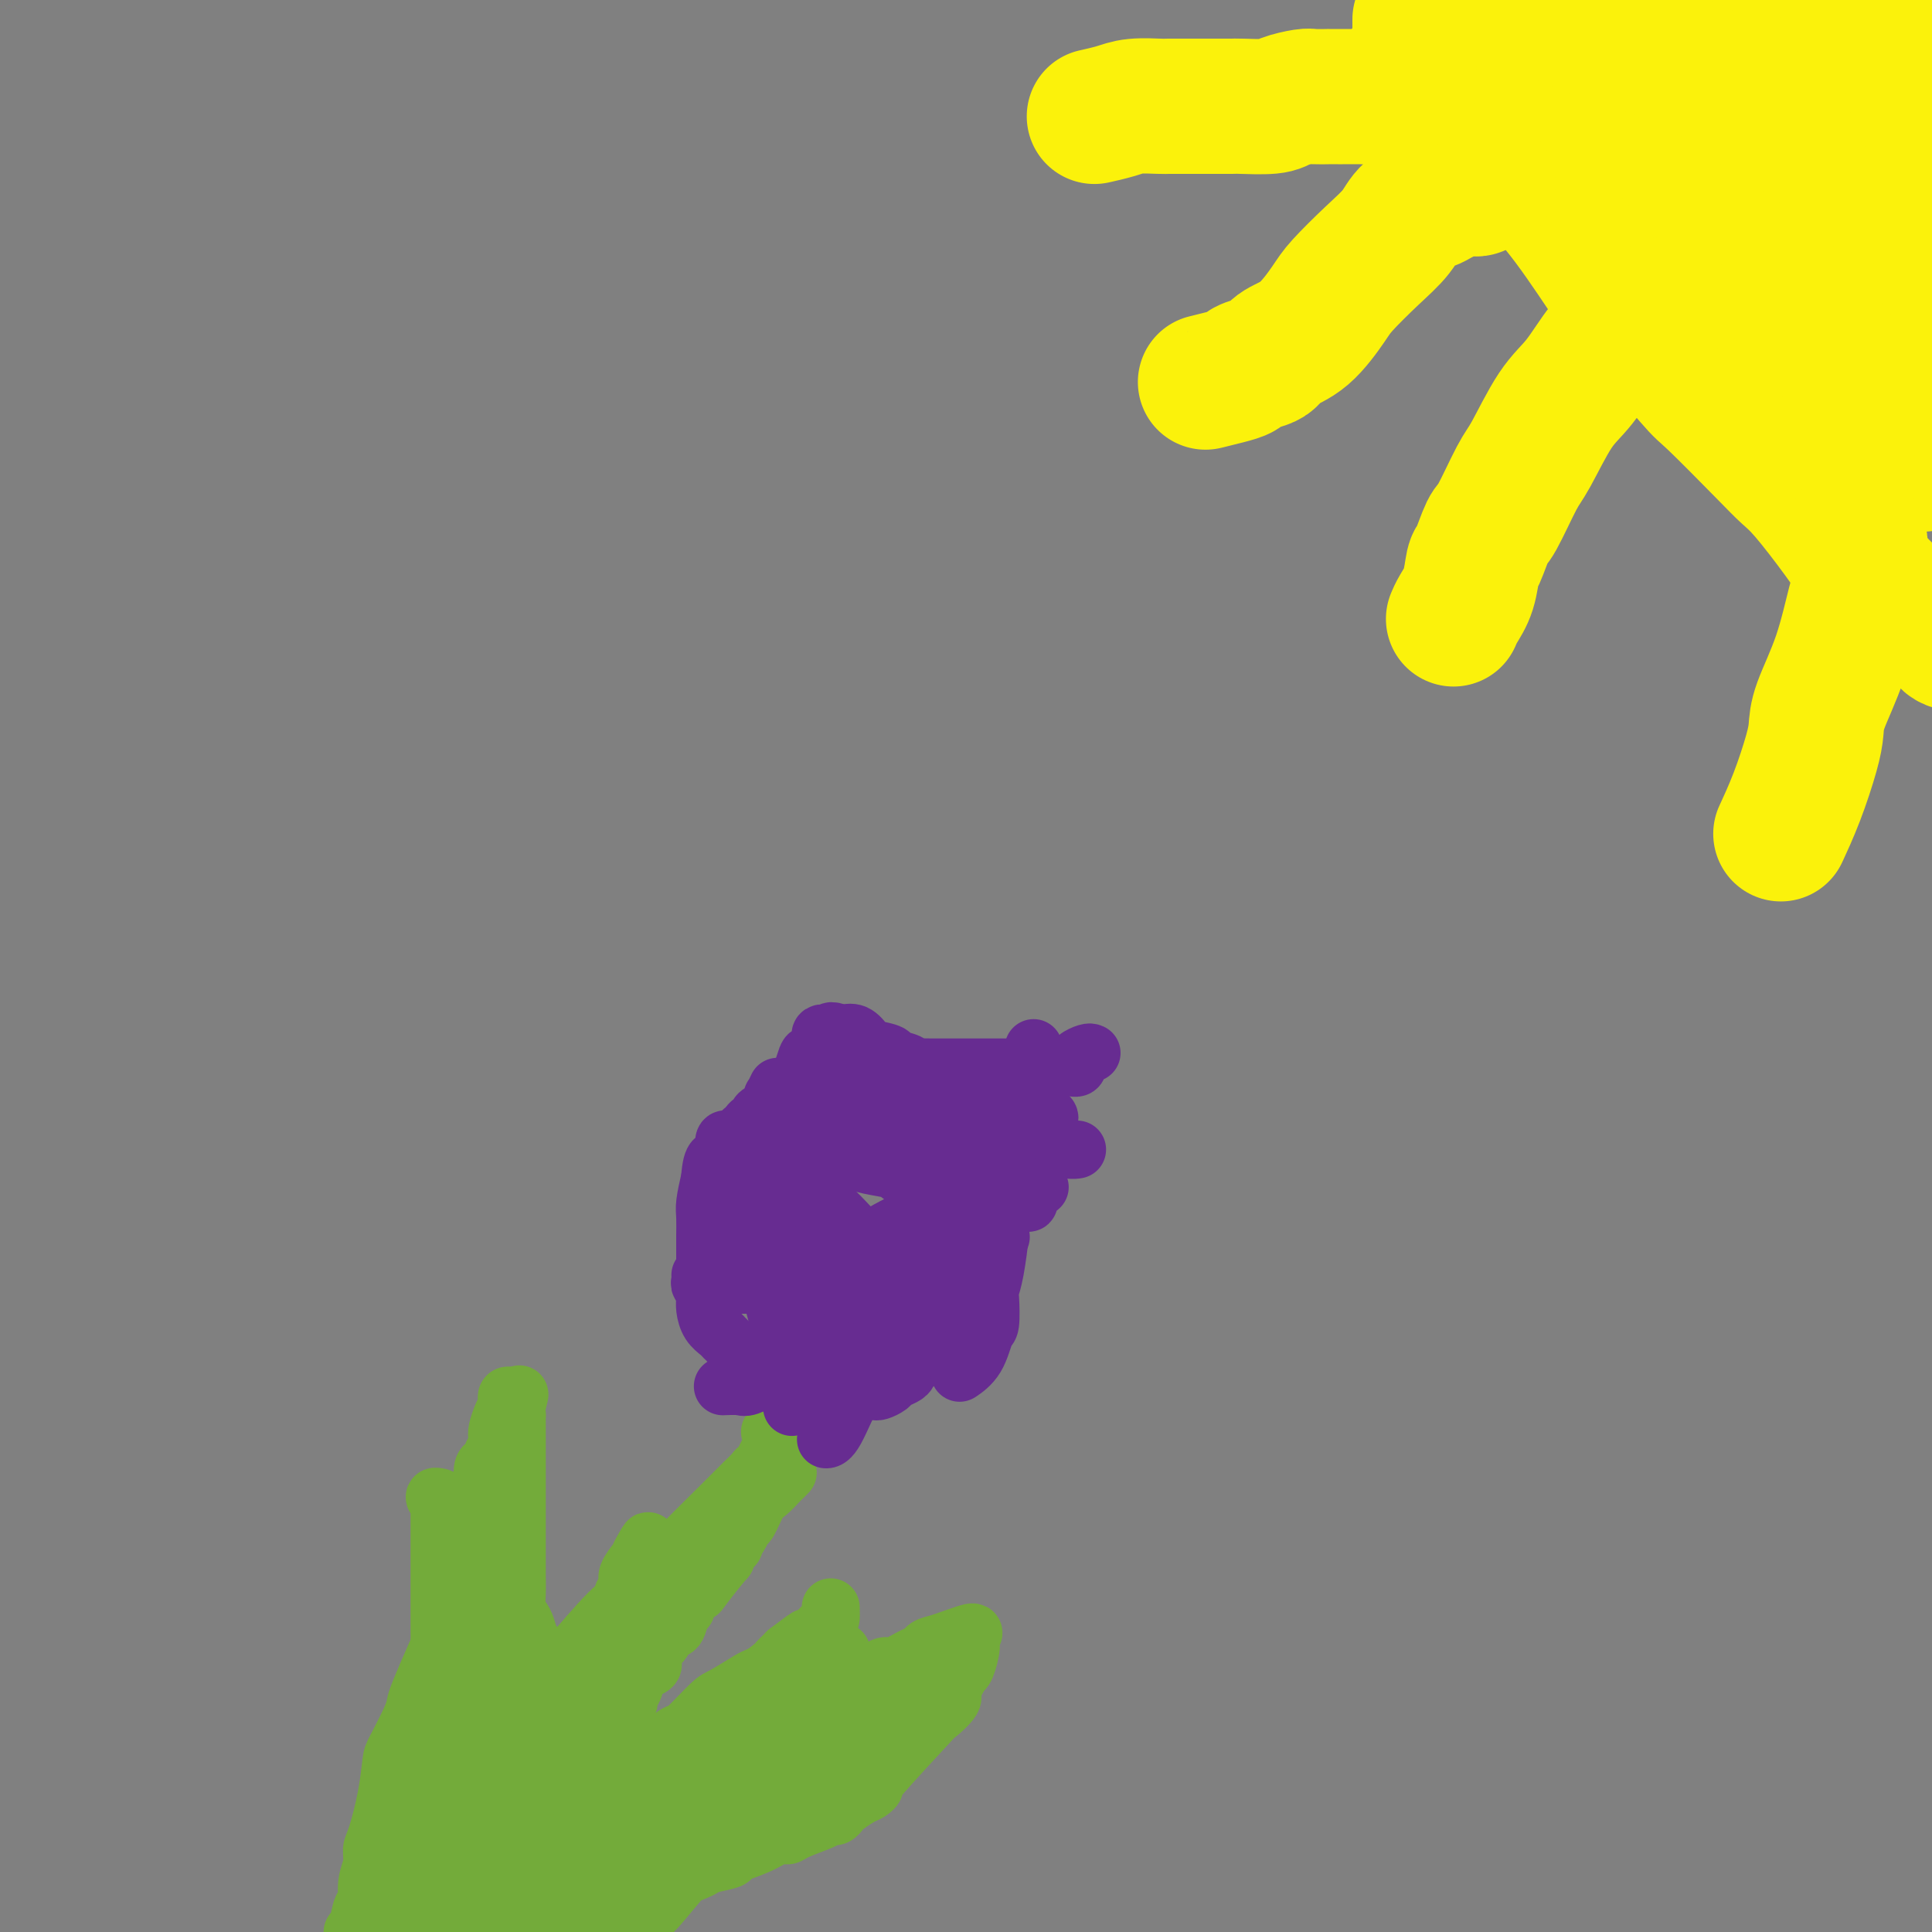 <svg viewBox='0 0 400 400' version='1.1' xmlns='http://www.w3.org/2000/svg' xmlns:xlink='http://www.w3.org/1999/xlink'><rect x="0" y="0" width="400" height="400" fill="#808080" stroke="none"/><g fill='none' stroke='#73AB3A' stroke-width='12' stroke-linecap='round' stroke-linejoin='round'><path d='M76,397c0.090,-0.786 0.180,-1.572 1,-2c0.820,-0.428 2.370,-0.496 3,-1c0.630,-0.504 0.341,-1.442 1,-2c0.659,-0.558 2.265,-0.736 3,-1c0.735,-0.264 0.600,-0.614 1,-1c0.400,-0.386 1.336,-0.807 2,-1c0.664,-0.193 1.056,-0.159 2,-1c0.944,-0.841 2.438,-2.558 3,-3c0.562,-0.442 0.190,0.391 1,-1c0.810,-1.391 2.803,-5.008 4,-7c1.197,-1.992 1.599,-2.361 3,-5c1.401,-2.639 3.800,-7.548 5,-10c1.200,-2.452 1.202,-2.448 3,-5c1.798,-2.552 5.393,-7.662 7,-10c1.607,-2.338 1.225,-1.904 3,-4c1.775,-2.096 5.707,-6.721 8,-9c2.293,-2.279 2.946,-2.210 5,-4c2.054,-1.790 5.510,-5.439 9,-9c3.490,-3.561 7.015,-7.035 9,-9c1.985,-1.965 2.431,-2.421 3,-3c0.569,-0.579 1.261,-1.280 2,-2c0.739,-0.720 1.524,-1.458 2,-2c0.476,-0.542 0.643,-0.888 1,-1c0.357,-0.112 0.904,0.008 1,0c0.096,-0.008 -0.258,-0.145 0,-1c0.258,-0.855 1.129,-2.427 2,-4'/><path d='M160,299c6.437,-7.458 1.530,-4.102 0,-3c-1.530,1.102 0.319,-0.049 1,-1c0.681,-0.951 0.195,-1.700 0,-2c-0.195,-0.300 -0.097,-0.150 0,0'/><path d='M85,403c0.419,-0.054 0.838,-0.109 1,0c0.162,0.109 0.067,0.381 1,0c0.933,-0.381 2.893,-1.415 4,-2c1.107,-0.585 1.360,-0.722 3,-2c1.640,-1.278 4.668,-3.698 6,-5c1.332,-1.302 0.969,-1.487 2,-3c1.031,-1.513 3.457,-4.356 5,-6c1.543,-1.644 2.204,-2.089 3,-3c0.796,-0.911 1.728,-2.286 2,-3c0.272,-0.714 -0.115,-0.765 0,-1c0.115,-0.235 0.733,-0.653 1,-1c0.267,-0.347 0.184,-0.623 0,-1c-0.184,-0.377 -0.467,-0.855 0,-1c0.467,-0.145 1.686,0.044 2,0c0.314,-0.044 -0.277,-0.321 0,-1c0.277,-0.679 1.421,-1.760 2,-2c0.579,-0.240 0.594,0.360 1,0c0.406,-0.360 1.203,-1.680 2,-3'/><path d='M120,369c3.248,-4.325 1.367,-2.639 1,-2c-0.367,0.639 0.778,0.231 1,0c0.222,-0.231 -0.479,-0.285 0,-1c0.479,-0.715 2.138,-2.090 3,-3c0.862,-0.910 0.927,-1.355 1,-2c0.073,-0.645 0.152,-1.490 1,-3c0.848,-1.510 2.464,-3.686 3,-5c0.536,-1.314 -0.006,-1.767 0,-2c0.006,-0.233 0.562,-0.248 1,-1c0.438,-0.752 0.759,-2.242 1,-3c0.241,-0.758 0.402,-0.785 1,-1c0.598,-0.215 1.631,-0.620 2,-1c0.369,-0.380 0.073,-0.736 0,-1c-0.073,-0.264 0.078,-0.436 0,-1c-0.078,-0.564 -0.386,-1.520 0,-2c0.386,-0.480 1.466,-0.483 2,-1c0.534,-0.517 0.520,-1.549 1,-2c0.480,-0.451 1.452,-0.323 2,-1c0.548,-0.677 0.673,-2.161 1,-3c0.327,-0.839 0.857,-1.034 1,-1c0.143,0.034 -0.102,0.295 0,0c0.102,-0.295 0.551,-1.148 1,-2'/><path d='M143,331c4.016,-6.354 2.557,-3.240 2,-2c-0.557,1.240 -0.212,0.606 1,-1c1.212,-1.606 3.291,-4.185 4,-5c0.709,-0.815 0.049,0.134 0,0c-0.049,-0.134 0.512,-1.350 1,-2c0.488,-0.650 0.904,-0.735 1,-1c0.096,-0.265 -0.126,-0.712 0,-1c0.126,-0.288 0.600,-0.419 1,-1c0.400,-0.581 0.727,-1.613 1,-2c0.273,-0.387 0.493,-0.131 1,-1c0.507,-0.869 1.302,-2.863 2,-4c0.698,-1.137 1.297,-1.415 2,-2c0.703,-0.585 1.508,-1.476 2,-2c0.492,-0.524 0.671,-0.679 1,-1c0.329,-0.321 0.808,-0.806 1,-1c0.192,-0.194 0.096,-0.097 0,0'/><path d='M112,379c-0.430,0.196 -0.859,0.393 -1,0c-0.141,-0.393 0.008,-1.375 0,-2c-0.008,-0.625 -0.171,-0.894 0,-2c0.171,-1.106 0.676,-3.048 1,-4c0.324,-0.952 0.466,-0.913 1,-2c0.534,-1.087 1.459,-3.299 2,-5c0.541,-1.701 0.697,-2.889 1,-4c0.303,-1.111 0.752,-2.143 1,-3c0.248,-0.857 0.295,-1.537 1,-3c0.705,-1.463 2.068,-3.707 3,-6c0.932,-2.293 1.434,-4.635 2,-6c0.566,-1.365 1.195,-1.752 2,-3c0.805,-1.248 1.785,-3.357 2,-4c0.215,-0.643 -0.336,0.179 0,0c0.336,-0.179 1.558,-1.361 2,-2c0.442,-0.639 0.102,-0.736 0,-1c-0.102,-0.264 0.032,-0.694 0,-1c-0.032,-0.306 -0.230,-0.488 0,-1c0.230,-0.512 0.886,-1.354 1,-2c0.114,-0.646 -0.316,-1.097 0,-2c0.316,-0.903 1.376,-2.258 2,-3c0.624,-0.742 0.812,-0.871 1,-1'/><path d='M133,322c2.333,-5.200 0.667,-2.200 0,-1c-0.667,1.200 -0.333,0.600 0,0'/><path d='M73,400c0.342,0.025 0.684,0.051 1,-1c0.316,-1.051 0.606,-3.177 1,-4c0.394,-0.823 0.892,-0.341 1,-1c0.108,-0.659 -0.175,-2.459 0,-4c0.175,-1.541 0.807,-2.822 1,-4c0.193,-1.178 -0.052,-2.251 0,-3c0.052,-0.749 0.403,-1.173 1,-3c0.597,-1.827 1.442,-5.056 2,-8c0.558,-2.944 0.830,-5.603 1,-7c0.170,-1.397 0.237,-1.531 1,-3c0.763,-1.469 2.223,-4.274 3,-6c0.777,-1.726 0.873,-2.373 1,-3c0.127,-0.627 0.287,-1.232 1,-3c0.713,-1.768 1.981,-4.698 3,-7c1.019,-2.302 1.790,-3.975 2,-5c0.210,-1.025 -0.140,-1.402 0,-2c0.140,-0.598 0.769,-1.418 1,-2c0.231,-0.582 0.062,-0.926 0,-1c-0.062,-0.074 -0.018,0.122 0,0c0.018,-0.122 0.009,-0.561 0,-1'/><path d='M93,332c3.109,-10.581 0.883,-3.033 0,-1c-0.883,2.033 -0.422,-1.451 0,-3c0.422,-1.549 0.805,-1.165 1,-2c0.195,-0.835 0.201,-2.889 1,-6c0.799,-3.111 2.389,-7.277 3,-9c0.611,-1.723 0.241,-1.002 0,-1c-0.241,0.002 -0.355,-0.714 0,-1c0.355,-0.286 1.177,-0.143 2,0'/><path d='M100,309c1.083,-3.488 0.290,-0.709 0,0c-0.290,0.709 -0.079,-0.654 0,-1c0.079,-0.346 0.024,0.325 0,0c-0.024,-0.325 -0.016,-1.645 0,-2c0.016,-0.355 0.042,0.254 0,0c-0.042,-0.254 -0.151,-1.372 0,-2c0.151,-0.628 0.562,-0.767 1,-1c0.438,-0.233 0.901,-0.561 1,-1c0.099,-0.439 -0.167,-0.989 0,-1c0.167,-0.011 0.766,0.516 1,0c0.234,-0.516 0.101,-2.074 0,-3c-0.101,-0.926 -0.171,-1.219 0,-2c0.171,-0.781 0.585,-2.052 1,-3c0.415,-0.948 0.833,-1.575 1,-2c0.167,-0.425 0.083,-0.647 0,-1c-0.083,-0.353 -0.167,-0.837 0,-1c0.167,-0.163 0.583,-0.005 1,0c0.417,0.005 0.833,-0.141 1,0c0.167,0.141 0.083,0.571 0,1'/><path d='M107,290c1.083,-2.838 0.290,-0.435 0,1c-0.290,1.435 -0.078,1.900 0,2c0.078,0.100 0.021,-0.166 0,0c-0.021,0.166 -0.006,0.765 0,2c0.006,1.235 0.001,3.105 0,4c-0.001,0.895 -0.000,0.815 0,1c0.000,0.185 0.000,0.635 0,1c-0.000,0.365 -0.000,0.644 0,2c0.000,1.356 0.000,3.789 0,5c-0.000,1.211 -0.000,1.201 0,3c0.000,1.799 0.000,5.409 0,7c-0.000,1.591 -0.001,1.164 0,2c0.001,0.836 0.003,2.934 0,4c-0.003,1.066 -0.012,1.099 0,2c0.012,0.901 0.045,2.669 0,4c-0.045,1.331 -0.167,2.224 0,3c0.167,0.776 0.622,1.434 1,2c0.378,0.566 0.678,1.041 1,2c0.322,0.959 0.664,2.401 1,3c0.336,0.599 0.664,0.354 1,1c0.336,0.646 0.678,2.182 1,3c0.322,0.818 0.622,0.919 1,2c0.378,1.081 0.833,3.141 1,5c0.167,1.859 0.045,3.517 0,5c-0.045,1.483 -0.012,2.793 0,4c0.012,1.207 0.003,2.313 0,3c-0.003,0.687 -0.001,0.954 0,2c0.001,1.046 0.000,2.870 0,4c-0.000,1.130 -0.000,1.565 0,2'/><path d='M114,371c-0.000,3.499 -0.000,2.248 0,2c0.000,-0.248 0.001,0.508 0,1c-0.001,0.492 -0.004,0.718 0,1c0.004,0.282 0.013,0.618 0,1c-0.013,0.382 -0.050,0.810 0,1c0.050,0.190 0.186,0.142 0,0c-0.186,-0.142 -0.694,-0.379 -1,0c-0.306,0.379 -0.411,1.373 -1,2c-0.589,0.627 -1.660,0.886 -2,1c-0.340,0.114 0.053,0.082 0,0c-0.053,-0.082 -0.553,-0.214 -1,0c-0.447,0.214 -0.842,0.776 -1,1c-0.158,0.224 -0.079,0.112 0,0'/><path d='M105,333c0.001,0.332 0.002,0.663 0,1c-0.002,0.337 -0.006,0.678 0,1c0.006,0.322 0.022,0.623 0,1c-0.022,0.377 -0.084,0.830 0,2c0.084,1.170 0.312,3.058 0,4c-0.312,0.942 -1.165,0.937 -2,3c-0.835,2.063 -1.653,6.195 -2,8c-0.347,1.805 -0.221,1.283 -1,3c-0.779,1.717 -2.461,5.672 -3,8c-0.539,2.328 0.066,3.027 0,5c-0.066,1.973 -0.801,5.220 -2,9c-1.199,3.780 -2.861,8.095 -4,11c-1.139,2.905 -1.754,4.402 -2,5c-0.246,0.598 -0.123,0.299 0,0'/><path d='M101,321c-0.000,0.303 -0.000,0.606 0,1c0.000,0.394 0.000,0.880 0,1c-0.000,0.120 -0.000,-0.125 0,0c0.000,0.125 0.000,0.621 0,1c-0.000,0.379 -0.000,0.640 0,1c0.000,0.360 0.001,0.821 0,1c-0.001,0.179 -0.004,0.078 0,1c0.004,0.922 0.016,2.866 0,4c-0.016,1.134 -0.060,1.459 0,3c0.060,1.541 0.223,4.298 0,7c-0.223,2.702 -0.834,5.347 -1,7c-0.166,1.653 0.111,2.312 0,4c-0.111,1.688 -0.610,4.404 -1,6c-0.390,1.596 -0.671,2.073 -1,4c-0.329,1.927 -0.705,5.305 -1,7c-0.295,1.695 -0.510,1.705 -1,4c-0.490,2.295 -1.255,6.873 -2,9c-0.745,2.127 -1.470,1.803 -2,3c-0.530,1.197 -0.866,3.913 -1,5c-0.134,1.087 -0.067,0.543 0,0'/><path d='M91,310c-0.536,-0.119 -1.072,-0.238 -1,0c0.072,0.238 0.751,0.834 1,1c0.249,0.166 0.067,-0.096 0,0c-0.067,0.096 -0.018,0.551 0,1c0.018,0.449 0.005,0.893 0,1c-0.005,0.107 -0.001,-0.123 0,0c0.001,0.123 0.000,0.600 0,2c-0.000,1.400 -0.000,3.724 0,5c0.000,1.276 -0.000,1.505 0,3c0.000,1.495 0.001,4.256 0,7c-0.001,2.744 -0.005,5.471 0,7c0.005,1.529 0.017,1.859 0,4c-0.017,2.141 -0.064,6.094 0,8c0.064,1.906 0.239,1.766 0,4c-0.239,2.234 -0.891,6.844 -1,9c-0.109,2.156 0.325,1.860 0,4c-0.325,2.140 -1.407,6.718 -2,9c-0.593,2.282 -0.695,2.269 -1,4c-0.305,1.731 -0.814,5.206 -1,7c-0.186,1.794 -0.050,1.906 0,3c0.050,1.094 0.014,3.170 0,4c-0.014,0.830 -0.007,0.415 0,0'/><path d='M92,328c0.001,0.325 0.002,0.649 0,1c-0.002,0.351 -0.008,0.727 0,1c0.008,0.273 0.031,0.443 0,0c-0.031,-0.443 -0.114,-1.500 0,-2c0.114,-0.500 0.426,-0.442 1,-1c0.574,-0.558 1.408,-1.731 2,-3c0.592,-1.269 0.940,-2.632 1,-3c0.060,-0.368 -0.168,0.260 0,0c0.168,-0.260 0.731,-1.409 1,-2c0.269,-0.591 0.243,-0.623 1,-2c0.757,-1.377 2.298,-4.099 3,-6c0.702,-1.901 0.566,-2.982 1,-4c0.434,-1.018 1.437,-1.972 2,-4c0.563,-2.028 0.687,-5.131 1,-7c0.313,-1.869 0.815,-2.503 1,-3c0.185,-0.497 0.053,-0.856 0,-1c-0.053,-0.144 -0.026,-0.072 0,0'/><path d='M85,389c0.000,-0.417 0.000,-0.833 0,-1c0.000,-0.167 0.000,-0.083 0,0'/><path d='M89,382c-0.010,0.000 -0.020,0.001 1,0c1.020,-0.001 3.071,-0.003 4,0c0.929,0.003 0.736,0.012 1,0c0.264,-0.012 0.986,-0.044 2,0c1.014,0.044 2.322,0.162 3,0c0.678,-0.162 0.726,-0.606 2,-1c1.274,-0.394 3.774,-0.737 5,-1c1.226,-0.263 1.177,-0.446 2,-1c0.823,-0.554 2.516,-1.478 4,-2c1.484,-0.522 2.759,-0.641 4,-1c1.241,-0.359 2.448,-0.959 3,-1c0.552,-0.041 0.449,0.475 1,0c0.551,-0.475 1.757,-1.943 3,-3c1.243,-1.057 2.525,-1.705 3,-2c0.475,-0.295 0.145,-0.238 1,-1c0.855,-0.762 2.895,-2.344 4,-3c1.105,-0.656 1.275,-0.386 2,-1c0.725,-0.614 2.005,-2.112 3,-3c0.995,-0.888 1.705,-1.166 3,-2c1.295,-0.834 3.174,-2.224 4,-3c0.826,-0.776 0.599,-0.939 2,-2c1.401,-1.061 4.431,-3.019 6,-4c1.569,-0.981 1.677,-0.984 3,-2c1.323,-1.016 3.860,-3.046 5,-4c1.140,-0.954 0.884,-0.834 1,-1c0.116,-0.166 0.605,-0.619 1,-1c0.395,-0.381 0.698,-0.691 1,-1'/><path d='M163,342c7.044,-5.334 3.156,-2.169 2,-1c-1.156,1.169 0.422,0.341 2,-1c1.578,-1.341 3.155,-3.194 4,-4c0.845,-0.806 0.958,-0.563 1,-1c0.042,-0.437 0.012,-1.553 0,-2c-0.012,-0.447 -0.006,-0.223 0,0'/><path d='M155,356c0.020,-0.422 0.041,-0.844 0,-1c-0.041,-0.156 -0.143,-0.045 0,0c0.143,0.045 0.532,0.023 1,0c0.468,-0.023 1.016,-0.046 2,0c0.984,0.046 2.404,0.162 3,0c0.596,-0.162 0.369,-0.603 1,-1c0.631,-0.397 2.118,-0.750 3,-1c0.882,-0.250 1.157,-0.396 2,-1c0.843,-0.604 2.254,-1.664 3,-2c0.746,-0.336 0.826,0.054 1,0c0.174,-0.054 0.442,-0.550 1,-1c0.558,-0.450 1.405,-0.853 2,-1c0.595,-0.147 0.937,-0.039 1,0c0.063,0.039 -0.154,0.009 0,0c0.154,-0.009 0.678,0.004 1,0c0.322,-0.004 0.440,-0.023 1,0c0.560,0.023 1.562,0.090 2,0c0.438,-0.090 0.314,-0.336 1,-1c0.686,-0.664 2.184,-1.745 3,-2c0.816,-0.255 0.950,0.316 2,0c1.050,-0.316 3.014,-1.519 4,-2c0.986,-0.481 0.993,-0.241 1,0'/><path d='M190,343c5.890,-2.184 3.115,-1.143 2,-1c-1.115,0.143 -0.571,-0.613 0,-1c0.571,-0.387 1.169,-0.405 3,-1c1.831,-0.595 4.894,-1.767 6,-2c1.106,-0.233 0.255,0.474 0,1c-0.255,0.526 0.085,0.872 0,2c-0.085,1.128 -0.596,3.036 -1,4c-0.404,0.964 -0.702,0.982 -1,1'/><path d='M199,346c-0.814,2.075 -1.849,3.261 -2,4c-0.151,0.739 0.581,1.031 0,2c-0.581,0.969 -2.473,2.617 -3,3c-0.527,0.383 0.313,-0.498 -2,2c-2.313,2.498 -7.779,8.375 -10,11c-2.221,2.625 -1.197,1.998 -1,2c0.197,0.002 -0.434,0.631 -1,1c-0.566,0.369 -1.069,0.476 -2,1c-0.931,0.524 -2.291,1.463 -3,2c-0.709,0.537 -0.767,0.672 -1,1c-0.233,0.328 -0.639,0.848 -1,1c-0.361,0.152 -0.676,-0.066 -1,0c-0.324,0.066 -0.657,0.416 -2,1c-1.343,0.584 -3.695,1.403 -5,2c-1.305,0.597 -1.561,0.972 -2,1c-0.439,0.028 -1.060,-0.290 -2,0c-0.940,0.290 -2.199,1.190 -4,2c-1.801,0.810 -4.145,1.530 -5,2c-0.855,0.470 -0.221,0.689 -1,1c-0.779,0.311 -2.970,0.714 -4,1c-1.030,0.286 -0.900,0.457 -2,1c-1.100,0.543 -3.430,1.459 -5,2c-1.570,0.541 -2.382,0.707 -3,1c-0.618,0.293 -1.044,0.711 -2,1c-0.956,0.289 -2.444,0.448 -4,1c-1.556,0.552 -3.180,1.499 -4,2c-0.820,0.501 -0.836,0.558 -2,1c-1.164,0.442 -3.475,1.269 -5,2c-1.525,0.731 -2.262,1.365 -3,2'/><path d='M117,399c-9.845,3.726 -6.458,1.542 -6,1c0.458,-0.542 -2.012,0.560 -3,1c-0.988,0.440 -0.494,0.220 0,0'/><path d='M118,400c0.332,0.000 0.664,0.000 1,0c0.336,-0.000 0.675,-0.000 1,0c0.325,0.000 0.636,0.001 1,0c0.364,-0.001 0.781,-0.002 1,0c0.219,0.002 0.240,0.007 1,0c0.760,-0.007 2.258,-0.027 3,0c0.742,0.027 0.727,0.101 1,0c0.273,-0.101 0.833,-0.378 2,-1c1.167,-0.622 2.940,-1.591 4,-2c1.060,-0.409 1.406,-0.258 3,-2c1.594,-1.742 4.438,-5.376 6,-7c1.562,-1.624 1.844,-1.239 4,-3c2.156,-1.761 6.186,-5.669 8,-8c1.814,-2.331 1.412,-3.086 3,-5c1.588,-1.914 5.167,-4.986 7,-7c1.833,-2.014 1.919,-2.971 3,-4c1.081,-1.029 3.156,-2.130 4,-3c0.844,-0.870 0.455,-1.509 1,-2c0.545,-0.491 2.023,-0.835 3,-1c0.977,-0.165 1.453,-0.152 2,0c0.547,0.152 1.167,0.443 2,0c0.833,-0.443 1.881,-1.621 3,-2c1.119,-0.379 2.311,0.042 3,0c0.689,-0.042 0.875,-0.545 2,-1c1.125,-0.455 3.187,-0.861 4,-1c0.813,-0.139 0.375,-0.013 1,0c0.625,0.013 2.312,-0.089 3,0c0.688,0.089 0.378,0.370 0,1c-0.378,0.630 -0.822,1.609 -1,2c-0.178,0.391 -0.089,0.196 0,0'/><path d='M119,394c-0.137,-0.614 -0.275,-1.229 0,-2c0.275,-0.771 0.961,-1.700 1,-2c0.039,-0.300 -0.571,0.029 0,0c0.571,-0.029 2.322,-0.415 4,-1c1.678,-0.585 3.281,-1.368 4,-2c0.719,-0.632 0.552,-1.113 2,-2c1.448,-0.887 4.510,-2.180 6,-3c1.490,-0.820 1.409,-1.166 3,-2c1.591,-0.834 4.853,-2.157 7,-3c2.147,-0.843 3.179,-1.208 4,-2c0.821,-0.792 1.432,-2.013 3,-3c1.568,-0.987 4.094,-1.740 7,-3c2.906,-1.260 6.193,-3.027 8,-4c1.807,-0.973 2.134,-1.150 4,-2c1.866,-0.850 5.271,-2.371 7,-3c1.729,-0.629 1.783,-0.364 3,-1c1.217,-0.636 3.597,-2.171 5,-3c1.403,-0.829 1.829,-0.951 2,-1c0.171,-0.049 0.085,-0.024 0,0'/><path d='M113,385c1.088,-1.242 2.176,-2.484 3,-3c0.824,-0.516 1.384,-0.307 3,-2c1.616,-1.693 4.290,-5.288 6,-7c1.710,-1.712 2.457,-1.540 4,-3c1.543,-1.460 3.880,-4.552 5,-6c1.120,-1.448 1.021,-1.250 2,-2c0.979,-0.750 3.037,-2.446 4,-3c0.963,-0.554 0.833,0.036 2,-1c1.167,-1.036 3.633,-3.696 5,-5c1.367,-1.304 1.635,-1.253 3,-2c1.365,-0.747 3.827,-2.294 5,-3c1.173,-0.706 1.057,-0.571 2,-1c0.943,-0.429 2.944,-1.421 4,-2c1.056,-0.579 1.166,-0.744 2,-1c0.834,-0.256 2.392,-0.605 4,-1c1.608,-0.395 3.266,-0.838 4,-1c0.734,-0.162 0.544,-0.044 1,0c0.456,0.044 1.559,0.012 2,0c0.441,-0.012 0.221,-0.006 0,0'/><path d='M105,390c-0.169,0.009 -0.337,0.018 0,0c0.337,-0.018 1.180,-0.063 2,0c0.820,0.063 1.617,0.235 3,0c1.383,-0.235 3.351,-0.876 6,-2c2.649,-1.124 5.977,-2.732 8,-4c2.023,-1.268 2.740,-2.197 4,-3c1.260,-0.803 3.064,-1.480 6,-3c2.936,-1.520 7.004,-3.883 9,-5c1.996,-1.117 1.920,-0.989 4,-2c2.080,-1.011 6.316,-3.160 8,-4c1.684,-0.840 0.816,-0.369 2,-1c1.184,-0.631 4.422,-2.362 6,-3c1.578,-0.638 1.498,-0.183 3,-1c1.502,-0.817 4.587,-2.906 6,-4c1.413,-1.094 1.153,-1.193 2,-2c0.847,-0.807 2.802,-2.321 4,-3c1.198,-0.679 1.641,-0.522 2,-1c0.359,-0.478 0.635,-1.590 1,-2c0.365,-0.410 0.819,-0.117 1,0c0.181,0.117 0.091,0.059 0,0'/><path d='M130,371c-0.113,-0.015 -0.225,-0.029 0,0c0.225,0.029 0.788,0.102 2,0c1.212,-0.102 3.073,-0.378 5,-1c1.927,-0.622 3.921,-1.589 5,-2c1.079,-0.411 1.243,-0.265 3,-1c1.757,-0.735 5.107,-2.351 7,-3c1.893,-0.649 2.329,-0.330 4,-1c1.671,-0.670 4.577,-2.330 6,-3c1.423,-0.670 1.362,-0.349 3,-1c1.638,-0.651 4.974,-2.273 7,-3c2.026,-0.727 2.742,-0.559 5,-1c2.258,-0.441 6.059,-1.491 8,-2c1.941,-0.509 2.023,-0.476 3,-1c0.977,-0.524 2.850,-1.604 4,-2c1.150,-0.396 1.579,-0.107 2,0c0.421,0.107 0.835,0.030 1,0c0.165,-0.030 0.083,-0.015 0,0'/><path d='M155,355c5.696,2.007 11.393,4.013 14,5c2.607,0.987 2.126,0.954 2,1c-0.126,0.046 0.104,0.173 2,0c1.896,-0.173 5.457,-0.644 7,-1c1.543,-0.356 1.069,-0.596 3,-2c1.931,-1.404 6.266,-3.973 8,-5c1.734,-1.027 0.867,-0.514 0,0'/></g>
<g fill='none' stroke='#672C91' stroke-width='12' stroke-linecap='round' stroke-linejoin='round'><path d='M162,285c-0.541,0.030 -1.082,0.060 -1,0c0.082,-0.060 0.786,-0.209 1,0c0.214,0.209 -0.063,0.777 0,1c0.063,0.223 0.465,0.102 0,0c-0.465,-0.102 -1.798,-0.184 -3,-1c-1.202,-0.816 -2.271,-2.365 -3,-3c-0.729,-0.635 -1.116,-0.357 -2,-1c-0.884,-0.643 -2.265,-2.206 -3,-3c-0.735,-0.794 -0.824,-0.818 -1,-1c-0.176,-0.182 -0.440,-0.521 -1,-1c-0.560,-0.479 -1.418,-1.097 -2,-2c-0.582,-0.903 -0.888,-2.089 -1,-3c-0.112,-0.911 -0.030,-1.547 0,-2c0.030,-0.453 0.008,-0.725 0,-1c-0.008,-0.275 -0.002,-0.555 0,-1c0.002,-0.445 0.001,-1.057 0,-2c-0.001,-0.943 -0.001,-2.218 0,-3c0.001,-0.782 0.003,-1.071 0,-2c-0.003,-0.929 -0.011,-2.496 0,-4c0.011,-1.504 0.041,-2.943 0,-4c-0.041,-1.057 -0.155,-1.730 0,-3c0.155,-1.270 0.577,-3.135 1,-5'/><path d='M147,244c0.393,-5.361 1.376,-3.762 2,-4c0.624,-0.238 0.889,-2.313 1,-3c0.111,-0.687 0.067,0.013 0,0c-0.067,-0.013 -0.159,-0.738 0,-1c0.159,-0.262 0.567,-0.060 1,0c0.433,0.060 0.891,-0.022 1,0c0.109,0.022 -0.129,0.146 0,0c0.129,-0.146 0.626,-0.564 1,-1c0.374,-0.436 0.626,-0.891 1,-1c0.374,-0.109 0.869,0.128 1,0c0.131,-0.128 -0.101,-0.620 0,-1c0.101,-0.380 0.534,-0.647 1,-1c0.466,-0.353 0.965,-0.792 1,-1c0.035,-0.208 -0.394,-0.186 1,-1c1.394,-0.814 4.611,-2.466 6,-3c1.389,-0.534 0.951,0.048 1,0c0.049,-0.048 0.585,-0.728 1,-1c0.415,-0.272 0.707,-0.136 1,0'/><path d='M167,226c2.582,-1.702 0.537,-0.456 0,0c-0.537,0.456 0.432,0.122 1,0c0.568,-0.122 0.734,-0.033 1,0c0.266,0.033 0.634,0.009 1,0c0.366,-0.009 0.732,-0.002 1,0c0.268,0.002 0.438,0.001 1,0c0.562,-0.001 1.517,-0.000 2,0c0.483,0.000 0.494,0.000 1,0c0.506,-0.000 1.509,-0.000 2,0c0.491,0.000 0.472,0.000 1,0c0.528,-0.000 1.604,-0.000 2,0c0.396,0.000 0.113,0.000 0,0c-0.113,-0.000 -0.057,-0.000 0,0'/><path d='M165,288c0.813,0.000 1.626,0.000 2,0c0.374,-0.000 0.310,-0.000 1,0c0.690,0.000 2.135,0.000 3,0c0.865,-0.000 1.149,-0.000 2,0c0.851,0.000 2.269,0.000 3,0c0.731,-0.000 0.773,-0.000 1,0c0.227,0.000 0.637,0.001 1,0c0.363,-0.001 0.679,-0.003 1,0c0.321,0.003 0.648,0.012 1,0c0.352,-0.012 0.728,-0.045 1,0c0.272,0.045 0.441,0.167 1,0c0.559,-0.167 1.507,-0.622 2,-1c0.493,-0.378 0.532,-0.678 1,-1c0.468,-0.322 1.365,-0.665 2,-1c0.635,-0.335 1.009,-0.662 1,-1c-0.009,-0.338 -0.402,-0.686 0,-1c0.402,-0.314 1.599,-0.595 2,-1c0.401,-0.405 0.004,-0.933 0,-1c-0.004,-0.067 0.383,0.328 1,0c0.617,-0.328 1.462,-1.379 2,-2c0.538,-0.621 0.769,-0.810 1,-1'/><path d='M194,278c2.262,-1.894 1.915,-1.629 2,-2c0.085,-0.371 0.600,-1.380 1,-2c0.400,-0.620 0.683,-0.852 1,-1c0.317,-0.148 0.666,-0.211 1,-1c0.334,-0.789 0.654,-2.306 1,-3c0.346,-0.694 0.720,-0.567 1,-1c0.280,-0.433 0.467,-1.425 1,-2c0.533,-0.575 1.411,-0.733 2,-1c0.589,-0.267 0.890,-0.644 1,-1c0.110,-0.356 0.029,-0.692 0,-1c-0.029,-0.308 -0.008,-0.588 0,-1c0.008,-0.412 0.002,-0.957 0,-1c-0.002,-0.043 -0.001,0.416 0,0c0.001,-0.416 0.000,-1.707 0,-2c-0.000,-0.293 -0.001,0.411 0,0c0.001,-0.411 0.004,-1.938 0,-3c-0.004,-1.062 -0.015,-1.660 0,-2c0.015,-0.340 0.056,-0.421 0,-1c-0.056,-0.579 -0.207,-1.656 0,-2c0.207,-0.344 0.774,0.045 1,0c0.226,-0.045 0.113,-0.522 0,-1'/><path d='M206,250c0.154,-2.288 0.040,-1.008 0,-1c-0.040,0.008 -0.007,-1.255 0,-2c0.007,-0.745 -0.014,-0.973 0,-1c0.014,-0.027 0.063,0.148 0,0c-0.063,-0.148 -0.237,-0.617 0,-1c0.237,-0.383 0.886,-0.680 1,-1c0.114,-0.320 -0.305,-0.664 0,-1c0.305,-0.336 1.335,-0.664 2,-1c0.665,-0.336 0.967,-0.681 1,-1c0.033,-0.319 -0.201,-0.610 0,-1c0.201,-0.390 0.839,-0.877 1,-1c0.161,-0.123 -0.153,0.117 0,0c0.153,-0.117 0.773,-0.592 1,-1c0.227,-0.408 0.061,-0.748 0,-1c-0.061,-0.252 -0.016,-0.414 0,-1c0.016,-0.586 0.005,-1.596 0,-2c-0.005,-0.404 -0.002,-0.202 0,0'/><path d='M177,224c0.001,0.716 0.002,1.432 0,2c-0.002,0.568 -0.008,0.989 0,1c0.008,0.011 0.029,-0.389 0,0c-0.029,0.389 -0.109,1.568 0,2c0.109,0.432 0.408,0.118 0,1c-0.408,0.882 -1.524,2.962 -2,4c-0.476,1.038 -0.313,1.036 -1,3c-0.687,1.964 -2.226,5.893 -3,8c-0.774,2.107 -0.784,2.391 -1,4c-0.216,1.609 -0.638,4.543 -1,6c-0.362,1.457 -0.663,1.437 -1,3c-0.337,1.563 -0.710,4.709 -1,6c-0.290,1.291 -0.498,0.728 -1,2c-0.502,1.272 -1.297,4.380 -2,6c-0.703,1.620 -1.312,1.754 -2,3c-0.688,1.246 -1.454,3.605 -2,5c-0.546,1.395 -0.870,1.827 -1,2c-0.130,0.173 -0.065,0.086 0,0'/><path d='M161,225c-0.423,0.893 -0.845,1.786 -1,2c-0.155,0.214 -0.041,-0.252 0,0c0.041,0.252 0.011,1.223 0,2c-0.011,0.777 -0.003,1.362 0,2c0.003,0.638 0.001,1.330 0,2c-0.001,0.670 -0.000,1.318 0,3c0.000,1.682 0.001,4.398 0,6c-0.001,1.602 -0.002,2.091 0,4c0.002,1.909 0.007,5.239 0,8c-0.007,2.761 -0.027,4.951 0,7c0.027,2.049 0.102,3.955 0,5c-0.102,1.045 -0.381,1.230 0,3c0.381,1.770 1.423,5.126 2,8c0.577,2.874 0.691,5.265 1,7c0.309,1.735 0.814,2.813 1,4c0.186,1.187 0.053,2.482 0,3c-0.053,0.518 -0.027,0.259 0,0'/><path d='M169,244c0.113,0.754 0.226,1.507 0,2c-0.226,0.493 -0.792,0.725 -1,1c-0.208,0.275 -0.060,0.593 0,1c0.060,0.407 0.031,0.905 0,1c-0.031,0.095 -0.065,-0.212 0,0c0.065,0.212 0.227,0.942 0,3c-0.227,2.058 -0.845,5.443 -1,7c-0.155,1.557 0.151,1.286 0,3c-0.151,1.714 -0.759,5.412 -1,7c-0.241,1.588 -0.116,1.065 0,2c0.116,0.935 0.224,3.329 0,5c-0.224,1.671 -0.778,2.620 -1,3c-0.222,0.380 -0.111,0.190 0,0'/><path d='M165,267c0.229,1.064 0.458,2.127 1,3c0.542,0.873 1.398,1.554 2,2c0.602,0.446 0.949,0.655 1,1c0.051,0.345 -0.193,0.825 0,1c0.193,0.175 0.822,0.046 1,0c0.178,-0.046 -0.096,-0.011 0,0c0.096,0.011 0.561,-0.004 1,0c0.439,0.004 0.853,0.028 1,0c0.147,-0.028 0.026,-0.108 0,0c-0.026,0.108 0.042,0.403 1,0c0.958,-0.403 2.805,-1.503 4,-2c1.195,-0.497 1.739,-0.391 3,-1c1.261,-0.609 3.238,-1.935 5,-3c1.762,-1.065 3.308,-1.871 4,-2c0.692,-0.129 0.531,0.418 1,0c0.469,-0.418 1.568,-1.803 2,-2c0.432,-0.197 0.195,0.792 1,0c0.805,-0.792 2.650,-3.365 4,-5c1.350,-1.635 2.204,-2.333 3,-3c0.796,-0.667 1.534,-1.303 2,-2c0.466,-0.697 0.661,-1.455 1,-2c0.339,-0.545 0.822,-0.878 1,-1c0.178,-0.122 0.051,-0.035 0,0c-0.051,0.035 -0.025,0.017 0,0'/><path d='M150,287c-0.307,0.013 -0.614,0.026 0,0c0.614,-0.026 2.148,-0.090 3,0c0.852,0.090 1.020,0.333 2,0c0.980,-0.333 2.770,-1.242 5,-2c2.230,-0.758 4.899,-1.367 6,-2c1.101,-0.633 0.633,-1.292 2,-2c1.367,-0.708 4.569,-1.465 6,-2c1.431,-0.535 1.090,-0.849 2,-2c0.910,-1.151 3.070,-3.139 4,-4c0.930,-0.861 0.628,-0.595 2,-2c1.372,-1.405 4.417,-4.479 6,-6c1.583,-1.521 1.705,-1.487 3,-3c1.295,-1.513 3.763,-4.571 5,-6c1.237,-1.429 1.245,-1.229 2,-2c0.755,-0.771 2.259,-2.514 3,-3c0.741,-0.486 0.721,0.286 1,0c0.279,-0.286 0.859,-1.630 1,-2c0.141,-0.370 -0.156,0.234 0,0c0.156,-0.234 0.765,-1.308 1,-2c0.235,-0.692 0.096,-1.003 0,-1c-0.096,0.003 -0.149,0.320 0,0c0.149,-0.320 0.502,-1.279 1,-2c0.498,-0.721 1.142,-1.206 2,-2c0.858,-0.794 1.929,-1.897 3,-3'/><path d='M210,239c6.581,-7.502 5.032,-6.258 5,-6c-0.032,0.258 1.453,-0.469 2,-1c0.547,-0.531 0.156,-0.866 0,-1c-0.156,-0.134 -0.078,-0.067 0,0'/><path d='M165,263c0.000,0.076 0.000,0.153 0,0c-0.000,-0.153 -0.001,-0.534 0,-1c0.001,-0.466 0.003,-1.017 0,-1c-0.003,0.017 -0.011,0.602 0,0c0.011,-0.602 0.041,-2.391 0,-4c-0.041,-1.609 -0.155,-3.037 0,-4c0.155,-0.963 0.577,-1.462 1,-2c0.423,-0.538 0.846,-1.114 1,-2c0.154,-0.886 0.040,-2.081 0,-3c-0.040,-0.919 -0.004,-1.563 0,-2c0.004,-0.437 -0.023,-0.666 0,-2c0.023,-1.334 0.097,-3.773 0,-5c-0.097,-1.227 -0.366,-1.243 0,-3c0.366,-1.757 1.366,-5.254 2,-7c0.634,-1.746 0.901,-1.739 1,-2c0.099,-0.261 0.028,-0.789 0,-1c-0.028,-0.211 -0.014,-0.106 0,0'/><path d='M153,249c0.065,0.422 0.131,0.845 0,1c-0.131,0.155 -0.457,0.043 0,1c0.457,0.957 1.699,2.984 2,4c0.301,1.016 -0.337,1.020 0,2c0.337,0.980 1.650,2.935 2,4c0.350,1.065 -0.263,1.239 0,2c0.263,0.761 1.402,2.109 2,3c0.598,0.891 0.657,1.325 1,2c0.343,0.675 0.971,1.593 2,3c1.029,1.407 2.458,3.305 3,4c0.542,0.695 0.197,0.186 1,1c0.803,0.814 2.755,2.950 4,4c1.245,1.050 1.784,1.014 2,1c0.216,-0.014 0.108,-0.007 0,0'/><path d='M160,240c-0.258,-0.097 -0.517,-0.193 0,0c0.517,0.193 1.809,0.676 2,1c0.191,0.324 -0.719,0.490 0,1c0.719,0.510 3.068,1.366 4,2c0.932,0.634 0.447,1.047 1,2c0.553,0.953 2.145,2.445 3,3c0.855,0.555 0.975,0.173 2,1c1.025,0.827 2.955,2.863 4,4c1.045,1.137 1.204,1.376 2,2c0.796,0.624 2.229,1.634 4,3c1.771,1.366 3.879,3.088 5,4c1.121,0.912 1.253,1.015 2,2c0.747,0.985 2.107,2.852 3,4c0.893,1.148 1.317,1.578 2,2c0.683,0.422 1.624,0.835 2,1c0.376,0.165 0.188,0.083 0,0'/><path d='M169,229c-0.006,0.732 -0.012,1.465 0,2c0.012,0.535 0.041,0.873 0,1c-0.041,0.127 -0.152,0.042 0,0c0.152,-0.042 0.568,-0.040 1,0c0.432,0.040 0.882,0.119 1,0c0.118,-0.119 -0.096,-0.435 1,0c1.096,0.435 3.501,1.622 5,2c1.499,0.378 2.091,-0.054 4,0c1.909,0.054 5.136,0.592 7,1c1.864,0.408 2.364,0.684 4,1c1.636,0.316 4.408,0.672 6,1c1.592,0.328 2.006,0.627 4,1c1.994,0.373 5.570,0.821 7,1c1.430,0.179 0.715,0.090 0,0'/><path d='M168,231c1.246,-0.006 2.493,-0.012 3,0c0.507,0.012 0.276,0.043 1,0c0.724,-0.043 2.405,-0.159 3,0c0.595,0.159 0.105,0.592 1,1c0.895,0.408 3.174,0.792 4,1c0.826,0.208 0.199,0.240 1,1c0.801,0.760 3.031,2.249 4,3c0.969,0.751 0.678,0.764 2,2c1.322,1.236 4.256,3.694 6,5c1.744,1.306 2.296,1.461 3,2c0.704,0.539 1.560,1.464 3,3c1.440,1.536 3.465,3.683 5,5c1.535,1.317 2.582,1.805 3,2c0.418,0.195 0.209,0.098 0,0'/><path d='M191,228c0.001,0.064 0.001,0.127 0,1c-0.001,0.873 -0.005,2.555 0,3c0.005,0.445 0.017,-0.348 0,0c-0.017,0.348 -0.065,1.838 0,3c0.065,1.162 0.243,1.998 0,4c-0.243,2.002 -0.905,5.170 -1,7c-0.095,1.830 0.378,2.321 0,5c-0.378,2.679 -1.608,7.545 -2,10c-0.392,2.455 0.052,2.500 0,4c-0.052,1.500 -0.602,4.453 -1,7c-0.398,2.547 -0.646,4.686 -1,6c-0.354,1.314 -0.816,1.804 -1,2c-0.184,0.196 -0.092,0.098 0,0'/><path d='M185,266c0.001,0.220 0.001,0.439 0,1c-0.001,0.561 -0.004,1.463 0,2c0.004,0.537 0.014,0.708 0,1c-0.014,0.292 -0.051,0.706 0,1c0.051,0.294 0.192,0.467 0,1c-0.192,0.533 -0.716,1.425 -1,2c-0.284,0.575 -0.329,0.834 -1,3c-0.671,2.166 -1.970,6.241 -3,8c-1.030,1.759 -1.792,1.204 -3,3c-1.208,1.796 -2.864,5.945 -4,8c-1.136,2.055 -1.753,2.016 -2,2c-0.247,-0.016 -0.123,-0.008 0,0'/><path d='M207,240c-0.423,0.334 -0.846,0.667 -1,1c-0.154,0.333 -0.040,0.665 0,1c0.040,0.335 0.006,0.672 0,1c-0.006,0.328 0.015,0.648 0,1c-0.015,0.352 -0.067,0.738 0,1c0.067,0.262 0.251,0.400 0,1c-0.251,0.600 -0.939,1.662 -1,2c-0.061,0.338 0.506,-0.047 0,1c-0.506,1.047 -2.083,3.527 -3,5c-0.917,1.473 -1.174,1.941 -2,3c-0.826,1.059 -2.220,2.711 -3,4c-0.780,1.289 -0.944,2.217 -2,3c-1.056,0.783 -3.002,1.421 -4,2c-0.998,0.579 -1.048,1.100 -2,2c-0.952,0.900 -2.807,2.178 -4,3c-1.193,0.822 -1.725,1.187 -3,2c-1.275,0.813 -3.295,2.074 -5,3c-1.705,0.926 -3.096,1.516 -4,2c-0.904,0.484 -1.320,0.861 -2,1c-0.680,0.139 -1.623,0.040 -2,0c-0.377,-0.040 -0.189,-0.020 0,0'/><path d='M214,217c-0.327,0.846 -0.654,1.693 -1,3c-0.346,1.307 -0.710,3.076 -1,4c-0.290,0.924 -0.505,1.004 -1,2c-0.495,0.996 -1.270,2.908 -2,4c-0.730,1.092 -1.415,1.364 -2,2c-0.585,0.636 -1.071,1.635 -2,3c-0.929,1.365 -2.301,3.097 -3,4c-0.699,0.903 -0.726,0.977 -2,2c-1.274,1.023 -3.794,2.993 -5,4c-1.206,1.007 -1.097,1.050 -2,2c-0.903,0.950 -2.820,2.808 -4,4c-1.180,1.192 -1.625,1.720 -2,2c-0.375,0.280 -0.679,0.313 -2,1c-1.321,0.687 -3.657,2.026 -5,3c-1.343,0.974 -1.691,1.581 -3,2c-1.309,0.419 -3.578,0.648 -5,1c-1.422,0.352 -1.998,0.825 -3,1c-1.002,0.175 -2.429,0.050 -3,0c-0.571,-0.050 -0.285,-0.025 0,0'/><path d='M154,239c0.323,0.235 0.647,0.469 1,0c0.353,-0.469 0.736,-1.642 1,-2c0.264,-0.358 0.407,0.099 1,0c0.593,-0.099 1.634,-0.755 2,-1c0.366,-0.245 0.057,-0.081 1,0c0.943,0.081 3.140,0.077 4,0c0.860,-0.077 0.384,-0.228 1,0c0.616,0.228 2.323,0.835 3,1c0.677,0.165 0.324,-0.110 1,0c0.676,0.110 2.381,0.607 3,1c0.619,0.393 0.153,0.681 1,1c0.847,0.319 3.009,0.668 4,1c0.991,0.332 0.813,0.646 2,1c1.187,0.354 3.741,0.747 5,1c1.259,0.253 1.224,0.367 2,1c0.776,0.633 2.363,1.786 4,3c1.637,1.214 3.325,2.490 4,3c0.675,0.510 0.338,0.255 0,0'/><path d='M161,242c0.678,1.244 1.355,2.488 2,3c0.645,0.512 1.257,0.293 2,1c0.743,0.707 1.615,2.340 2,3c0.385,0.660 0.282,0.348 1,1c0.718,0.652 2.257,2.269 3,3c0.743,0.731 0.688,0.576 1,1c0.312,0.424 0.989,1.427 2,2c1.011,0.573 2.355,0.716 3,1c0.645,0.284 0.592,0.710 1,1c0.408,0.290 1.279,0.444 2,1c0.721,0.556 1.292,1.514 2,2c0.708,0.486 1.552,0.500 2,1c0.448,0.500 0.500,1.484 1,2c0.500,0.516 1.448,0.562 2,1c0.552,0.438 0.709,1.266 1,2c0.291,0.734 0.717,1.372 1,2c0.283,0.628 0.422,1.246 1,2c0.578,0.754 1.594,1.644 2,2c0.406,0.356 0.203,0.178 0,0'/><path d='M145,264c0.031,0.309 0.062,0.619 0,1c-0.062,0.381 -0.217,0.834 0,1c0.217,0.166 0.804,0.044 1,0c0.196,-0.044 -0.001,-0.012 1,0c1.001,0.012 3.198,0.003 5,0c1.802,-0.003 3.208,-0.001 4,0c0.792,0.001 0.969,0.000 2,0c1.031,-0.000 2.916,-0.000 4,0c1.084,0.000 1.366,0.000 3,0c1.634,-0.000 4.620,-0.000 6,0c1.380,0.000 1.153,0.000 3,0c1.847,-0.000 5.766,-0.000 8,0c2.234,0.000 2.781,0.000 3,0c0.219,-0.000 0.109,-0.000 0,0'/><path d='M167,227c0.136,-0.000 0.272,-0.000 1,0c0.728,0.000 2.048,0.001 3,0c0.952,-0.001 1.536,-0.002 3,0c1.464,0.002 3.806,0.009 6,0c2.194,-0.009 4.239,-0.032 6,0c1.761,0.032 3.238,0.121 4,0c0.762,-0.121 0.808,-0.451 2,0c1.192,0.451 3.529,1.683 5,2c1.471,0.317 2.077,-0.280 3,0c0.923,0.280 2.163,1.437 3,2c0.837,0.563 1.272,0.532 2,1c0.728,0.468 1.749,1.436 3,2c1.251,0.564 2.731,0.726 4,1c1.269,0.274 2.326,0.662 3,1c0.674,0.338 0.964,0.627 2,1c1.036,0.373 2.817,0.831 4,1c1.183,0.169 1.766,0.048 2,0c0.234,-0.048 0.117,-0.024 0,0'/><path d='M208,250c-0.427,-0.118 -0.855,-0.236 -1,0c-0.145,0.236 -0.008,0.825 0,1c0.008,0.175 -0.111,-0.063 0,0c0.111,0.063 0.454,0.429 0,1c-0.454,0.571 -1.704,1.347 -2,2c-0.296,0.653 0.363,1.182 0,2c-0.363,0.818 -1.749,1.926 -3,3c-1.251,1.074 -2.369,2.112 -3,3c-0.631,0.888 -0.775,1.624 -1,2c-0.225,0.376 -0.531,0.393 -1,1c-0.469,0.607 -1.101,1.804 -2,3c-0.899,1.196 -2.065,2.390 -3,3c-0.935,0.610 -1.638,0.636 -2,1c-0.362,0.364 -0.384,1.064 -1,2c-0.616,0.936 -1.825,2.106 -3,3c-1.175,0.894 -2.316,1.510 -3,2c-0.684,0.490 -0.910,0.854 -1,1c-0.090,0.146 -0.045,0.073 0,0'/><path d='M226,218c-0.198,-0.091 -0.397,-0.182 -1,0c-0.603,0.182 -1.611,0.637 -2,1c-0.389,0.363 -0.160,0.633 0,1c0.160,0.367 0.249,0.830 0,1c-0.249,0.170 -0.836,0.045 -1,0c-0.164,-0.045 0.097,-0.012 0,0c-0.097,0.012 -0.551,0.003 -1,0c-0.449,-0.003 -0.893,-0.001 -1,0c-0.107,0.001 0.124,0.000 0,0c-0.124,-0.000 -0.604,-0.000 -1,0c-0.396,0.000 -0.710,0.000 -1,0c-0.290,-0.000 -0.556,-0.000 -1,0c-0.444,0.000 -1.064,-0.000 -2,0c-0.936,0.000 -2.186,0.000 -3,0c-0.814,-0.000 -1.191,-0.000 -3,0c-1.809,0.000 -5.048,0.001 -7,0c-1.952,-0.001 -2.615,-0.003 -4,0c-1.385,0.003 -3.493,0.012 -5,0c-1.507,-0.012 -2.414,-0.045 -3,0c-0.586,0.045 -0.851,0.166 -1,0c-0.149,-0.166 -0.182,-0.621 -1,-1c-0.818,-0.379 -2.421,-0.684 -3,-1c-0.579,-0.316 -0.135,-0.645 -1,-1c-0.865,-0.355 -3.040,-0.736 -4,-1c-0.960,-0.264 -0.705,-0.410 -1,-1c-0.295,-0.590 -1.141,-1.622 -2,-2c-0.859,-0.378 -1.731,-0.102 -2,0c-0.269,0.102 0.066,0.029 0,0c-0.066,-0.029 -0.533,-0.015 -1,0'/><path d='M174,214c-2.799,-1.059 -1.797,-0.206 -2,0c-0.203,0.206 -1.613,-0.237 -2,0c-0.387,0.237 0.247,1.152 0,2c-0.247,0.848 -1.376,1.628 -2,2c-0.624,0.372 -0.744,0.336 -1,1c-0.256,0.664 -0.647,2.030 -1,3c-0.353,0.970 -0.669,1.546 -1,3c-0.331,1.454 -0.677,3.788 -1,5c-0.323,1.212 -0.622,1.303 -1,2c-0.378,0.697 -0.836,2.001 -1,3c-0.164,0.999 -0.034,1.693 0,2c0.034,0.307 -0.029,0.227 0,1c0.029,0.773 0.149,2.401 0,3c-0.149,0.599 -0.566,0.171 -1,1c-0.434,0.829 -0.886,2.916 -1,4c-0.114,1.084 0.110,1.167 0,2c-0.110,0.833 -0.555,2.417 -1,4'/><path d='M159,252c-1.552,5.397 -1.931,3.890 -2,4c-0.069,0.110 0.174,1.837 0,3c-0.174,1.163 -0.764,1.761 -1,2c-0.236,0.239 -0.118,0.120 0,0'/><path d='M208,233c-0.423,-0.089 -0.845,-0.177 -1,0c-0.155,0.177 -0.041,0.621 0,1c0.041,0.379 0.011,0.693 0,1c-0.011,0.307 -0.003,0.606 0,1c0.003,0.394 0.001,0.884 0,1c-0.001,0.116 -0.000,-0.141 0,0c0.000,0.141 0.000,0.679 0,1c-0.000,0.321 0.000,0.423 0,1c-0.000,0.577 -0.000,1.627 0,2c0.000,0.373 0.001,0.070 0,1c-0.001,0.930 -0.003,3.095 0,4c0.003,0.905 0.011,0.551 0,2c-0.011,1.449 -0.042,4.703 0,6c0.042,1.297 0.155,0.639 0,2c-0.155,1.361 -0.580,4.743 -1,7c-0.420,2.257 -0.835,3.391 -1,4c-0.165,0.609 -0.080,0.692 0,2c0.080,1.308 0.154,3.839 0,5c-0.154,1.161 -0.536,0.950 -1,2c-0.464,1.050 -1.010,3.360 -2,5c-0.990,1.640 -2.426,2.612 -3,3c-0.574,0.388 -0.287,0.194 0,0'/><path d='M215,246c0.235,-0.196 0.470,-0.392 0,0c-0.470,0.392 -1.646,1.373 -2,2c-0.354,0.627 0.113,0.899 0,1c-0.113,0.101 -0.807,0.030 -1,0c-0.193,-0.030 0.113,-0.019 0,0c-0.113,0.019 -0.647,0.044 -1,0c-0.353,-0.044 -0.525,-0.158 -1,0c-0.475,0.158 -1.252,0.590 -2,1c-0.748,0.410 -1.467,0.800 -2,1c-0.533,0.200 -0.882,0.212 -1,0c-0.118,-0.212 -0.006,-0.648 -1,0c-0.994,0.648 -3.093,2.381 -4,3c-0.907,0.619 -0.623,0.126 -2,1c-1.377,0.874 -4.417,3.117 -6,4c-1.583,0.883 -1.710,0.407 -3,1c-1.290,0.593 -3.743,2.254 -5,3c-1.257,0.746 -1.317,0.578 -2,1c-0.683,0.422 -1.987,1.433 -3,2c-1.013,0.567 -1.734,0.691 -2,1c-0.266,0.309 -0.076,0.803 0,1c0.076,0.197 0.038,0.099 0,0'/><path d='M190,240c0.000,0.872 0.000,1.743 0,2c0.000,0.257 0.000,-0.102 0,0c0.000,0.102 0.000,0.664 0,1c0.000,0.336 0.000,0.447 0,2c0.000,1.553 0.000,4.548 0,6c0.000,1.452 0.000,1.359 0,2c0.000,0.641 0.000,2.014 0,3c0.000,0.986 0.000,1.585 0,2c0.000,0.415 0.000,0.647 0,1c0.000,0.353 0.000,0.826 0,1c0.000,0.174 0.000,0.050 0,0c-0.000,-0.050 0.000,-0.025 0,0'/><path d='M209,243c-0.845,0.254 -1.691,0.507 -2,1c-0.309,0.493 -0.083,1.225 0,2c0.083,0.775 0.023,1.592 0,2c-0.023,0.408 -0.010,0.408 0,1c0.010,0.592 0.018,1.777 0,2c-0.018,0.223 -0.061,-0.518 0,0c0.061,0.518 0.227,2.293 0,3c-0.227,0.707 -0.845,0.346 -1,1c-0.155,0.654 0.154,2.323 0,3c-0.154,0.677 -0.773,0.363 -1,1c-0.227,0.637 -0.064,2.226 0,3c0.064,0.774 0.027,0.733 0,1c-0.027,0.267 -0.046,0.842 0,1c0.046,0.158 0.157,-0.102 0,0c-0.157,0.102 -0.581,0.566 -1,1c-0.419,0.434 -0.834,0.838 -1,1c-0.166,0.162 -0.083,0.081 0,0'/></g>
<g fill='none' stroke='#FBF20B' stroke-width='28' stroke-linecap='round' stroke-linejoin='round'><path d='M294,4c0.003,0.788 0.006,1.577 0,2c-0.006,0.423 -0.019,0.481 0,1c0.019,0.519 0.072,1.498 0,2c-0.072,0.502 -0.268,0.528 0,1c0.268,0.472 0.999,1.391 1,2c0.001,0.609 -0.730,0.908 0,2c0.730,1.092 2.921,2.977 4,4c1.079,1.023 1.047,1.182 2,2c0.953,0.818 2.890,2.293 5,4c2.110,1.707 4.393,3.645 6,5c1.607,1.355 2.537,2.127 3,3c0.463,0.873 0.461,1.846 2,4c1.539,2.154 4.621,5.490 8,10c3.379,4.510 7.054,10.194 9,13c1.946,2.806 2.162,2.733 5,6c2.838,3.267 8.297,9.874 11,13c2.703,3.126 2.651,2.770 5,5c2.349,2.230 7.098,7.045 10,10c2.902,2.955 3.958,4.048 5,5c1.042,0.952 2.072,1.761 4,4c1.928,2.239 4.754,5.908 7,9c2.246,3.092 3.912,5.609 6,8c2.088,2.391 4.597,4.658 6,6c1.403,1.342 1.699,1.760 2,2c0.301,0.240 0.608,0.302 2,1c1.392,0.698 3.868,2.032 5,3c1.132,0.968 0.920,1.568 2,2c1.080,0.432 3.451,0.695 5,1c1.549,0.305 2.274,0.653 3,1'/><path d='M412,135c3.642,1.411 4.248,0.938 5,1c0.752,0.062 1.652,0.657 3,1c1.348,0.343 3.145,0.432 5,1c1.855,0.568 3.769,1.614 5,2c1.231,0.386 1.780,0.110 2,0c0.220,-0.110 0.110,-0.055 0,0'/><path d='M356,1c0.463,0.965 0.927,1.929 2,3c1.073,1.071 2.757,2.247 4,3c1.243,0.753 2.047,1.081 4,2c1.953,0.919 5.057,2.428 8,4c2.943,1.572 5.725,3.206 7,4c1.275,0.794 1.044,0.749 3,2c1.956,1.251 6.099,3.797 8,5c1.901,1.203 1.560,1.062 4,3c2.440,1.938 7.659,5.956 10,8c2.341,2.044 1.803,2.115 4,4c2.197,1.885 7.130,5.584 10,8c2.870,2.416 3.677,3.547 4,4c0.323,0.453 0.161,0.226 0,0'/><path d='M350,12c-0.309,-0.011 -0.618,-0.023 -1,0c-0.382,0.023 -0.839,0.079 -1,0c-0.161,-0.079 -0.028,-0.294 0,0c0.028,0.294 -0.049,1.098 0,2c0.049,0.902 0.224,1.903 1,4c0.776,2.097 2.153,5.292 3,7c0.847,1.708 1.165,1.931 3,5c1.835,3.069 5.187,8.985 7,12c1.813,3.015 2.086,3.128 5,7c2.914,3.872 8.469,11.501 11,15c2.531,3.499 2.038,2.868 4,5c1.962,2.132 6.379,7.027 10,11c3.621,3.973 6.445,7.024 8,9c1.555,1.976 1.842,2.878 3,4c1.158,1.122 3.188,2.463 4,3c0.812,0.537 0.406,0.268 0,0'/><path d='M292,13c-0.010,0.006 -0.020,0.013 1,0c1.020,-0.013 3.070,-0.044 6,0c2.930,0.044 6.741,0.164 9,0c2.259,-0.164 2.966,-0.612 6,0c3.034,0.612 8.394,2.284 11,3c2.606,0.716 2.459,0.474 6,2c3.541,1.526 10.769,4.818 14,6c3.231,1.182 2.464,0.253 6,3c3.536,2.747 11.375,9.170 15,12c3.625,2.830 3.038,2.068 5,4c1.962,1.932 6.474,6.558 9,9c2.526,2.442 3.066,2.701 5,5c1.934,2.299 5.261,6.637 7,9c1.739,2.363 1.891,2.752 3,5c1.109,2.248 3.174,6.357 4,8c0.826,1.643 0.413,0.822 0,0'/><path d='M355,-6c0.340,1.188 0.679,2.376 1,3c0.321,0.624 0.622,0.684 1,2c0.378,1.316 0.833,3.886 1,5c0.167,1.114 0.045,0.770 0,3c-0.045,2.230 -0.013,7.034 0,9c0.013,1.966 0.007,1.094 0,4c-0.007,2.906 -0.014,9.592 0,13c0.014,3.408 0.049,3.540 0,6c-0.049,2.460 -0.182,7.249 0,10c0.182,2.751 0.679,3.465 2,6c1.321,2.535 3.467,6.891 6,11c2.533,4.109 5.454,7.972 7,10c1.546,2.028 1.719,2.220 4,4c2.281,1.780 6.671,5.146 9,7c2.329,1.854 2.596,2.196 4,3c1.404,0.804 3.943,2.071 5,3c1.057,0.929 0.631,1.519 1,2c0.369,0.481 1.534,0.852 2,1c0.466,0.148 0.233,0.074 0,0'/><path d='M359,6c0.012,0.109 0.023,0.219 0,1c-0.023,0.781 -0.081,2.235 0,3c0.081,0.765 0.301,0.841 1,2c0.699,1.159 1.879,3.399 4,6c2.121,2.601 5.185,5.562 7,7c1.815,1.438 2.380,1.352 3,2c0.620,0.648 1.293,2.030 3,4c1.707,1.970 4.446,4.529 7,8c2.554,3.471 4.923,7.855 6,10c1.077,2.145 0.863,2.050 2,4c1.137,1.950 3.624,5.945 5,8c1.376,2.055 1.640,2.169 2,3c0.360,0.831 0.817,2.380 1,3c0.183,0.620 0.091,0.310 0,0'/><path d='M337,14c0.013,0.821 0.026,1.642 0,2c-0.026,0.358 -0.092,0.254 0,1c0.092,0.746 0.343,2.344 1,4c0.657,1.656 1.720,3.372 4,6c2.280,2.628 5.779,6.167 8,9c2.221,2.833 3.166,4.958 4,6c0.834,1.042 1.558,1.000 4,4c2.442,3.000 6.601,9.041 9,12c2.399,2.959 3.039,2.835 5,5c1.961,2.165 5.244,6.619 7,9c1.756,2.381 1.986,2.690 3,4c1.014,1.310 2.811,3.622 4,5c1.189,1.378 1.768,1.822 2,2c0.232,0.178 0.116,0.089 0,0'/><path d='M315,0c1.018,0.823 2.035,1.647 3,2c0.965,0.353 1.877,0.237 4,1c2.123,0.763 5.455,2.407 7,3c1.545,0.593 1.302,0.137 4,1c2.698,0.863 8.336,3.046 11,4c2.664,0.954 2.354,0.678 5,2c2.646,1.322 8.249,4.241 11,6c2.751,1.759 2.649,2.358 5,4c2.351,1.642 7.153,4.328 11,7c3.847,2.672 6.738,5.329 9,7c2.262,1.671 3.895,2.355 5,3c1.105,0.645 1.682,1.251 4,2c2.318,0.749 6.377,1.643 8,2c1.623,0.357 0.812,0.179 0,0'/><path d='M374,-13c0.573,-0.186 1.146,-0.371 1,0c-0.146,0.371 -1.011,1.299 0,3c1.011,1.701 3.896,4.177 5,5c1.104,0.823 0.426,-0.006 2,2c1.574,2.006 5.401,6.847 8,10c2.599,3.153 3.969,4.618 5,7c1.031,2.382 1.723,5.681 2,7c0.277,1.319 0.138,0.660 0,0'/><path d='M308,38c-0.344,-0.113 -0.688,-0.226 -1,0c-0.312,0.226 -0.591,0.791 -1,1c-0.409,0.209 -0.947,0.063 -1,0c-0.053,-0.063 0.378,-0.042 0,0c-0.378,0.042 -1.564,0.107 -2,0c-0.436,-0.107 -0.121,-0.385 -1,0c-0.879,0.385 -2.953,1.433 -4,2c-1.047,0.567 -1.068,0.651 -2,1c-0.932,0.349 -2.775,0.961 -4,2c-1.225,1.039 -1.831,2.505 -3,4c-1.169,1.495 -2.901,3.019 -5,5c-2.099,1.981 -4.565,4.418 -6,6c-1.435,1.582 -1.839,2.308 -3,4c-1.161,1.692 -3.078,4.351 -5,6c-1.922,1.649 -3.848,2.287 -5,3c-1.152,0.713 -1.532,1.500 -2,2c-0.468,0.500 -1.026,0.712 -2,1c-0.974,0.288 -2.363,0.652 -3,1c-0.637,0.348 -0.521,0.681 -1,1c-0.479,0.319 -1.552,0.624 -3,1c-1.448,0.376 -3.271,0.822 -4,1c-0.729,0.178 -0.365,0.089 0,0'/><path d='M345,63c-0.192,0.175 -0.384,0.350 -1,1c-0.616,0.650 -1.654,1.776 -2,2c-0.346,0.224 0.002,-0.455 -1,0c-1.002,0.455 -3.353,2.044 -5,3c-1.647,0.956 -2.589,1.279 -4,3c-1.411,1.721 -3.292,4.840 -5,7c-1.708,2.160 -3.244,3.362 -5,6c-1.756,2.638 -3.731,6.711 -5,9c-1.269,2.289 -1.832,2.795 -3,5c-1.168,2.205 -2.942,6.109 -4,8c-1.058,1.891 -1.400,1.770 -2,3c-0.600,1.230 -1.457,3.811 -2,5c-0.543,1.189 -0.773,0.984 -1,2c-0.227,1.016 -0.453,3.252 -1,5c-0.547,1.748 -1.417,3.009 -2,4c-0.583,0.991 -0.881,1.712 -1,2c-0.119,0.288 -0.060,0.144 0,0'/><path d='M384,110c-0.113,0.344 -0.227,0.687 0,1c0.227,0.313 0.793,0.595 1,1c0.207,0.405 0.054,0.934 0,1c-0.054,0.066 -0.008,-0.332 0,0c0.008,0.332 -0.022,1.393 0,3c0.022,1.607 0.097,3.759 0,5c-0.097,1.241 -0.367,1.570 -1,4c-0.633,2.430 -1.628,6.962 -3,11c-1.372,4.038 -3.121,7.584 -4,10c-0.879,2.416 -0.887,3.703 -1,5c-0.113,1.297 -0.329,2.605 -1,5c-0.671,2.395 -1.796,5.875 -3,9c-1.204,3.125 -2.487,5.893 -3,7c-0.513,1.107 -0.257,0.554 0,0'/><path d='M292,17c-0.399,0.340 -0.797,0.679 -2,1c-1.203,0.321 -3.209,0.622 -4,1c-0.791,0.378 -0.367,0.833 -1,1c-0.633,0.167 -2.321,0.045 -3,0c-0.679,-0.045 -0.347,-0.012 -1,0c-0.653,0.012 -2.290,0.003 -3,0c-0.710,-0.003 -0.492,-0.002 -1,0c-0.508,0.002 -1.743,0.003 -2,0c-0.257,-0.003 0.465,-0.011 0,0c-0.465,0.011 -2.118,0.041 -3,0c-0.882,-0.041 -0.992,-0.155 -2,0c-1.008,0.155 -2.912,0.577 -4,1c-1.088,0.423 -1.360,0.845 -3,1c-1.640,0.155 -4.647,0.041 -6,0c-1.353,-0.041 -1.053,-0.011 -2,0c-0.947,0.011 -3.143,0.003 -5,0c-1.857,-0.003 -3.375,-0.002 -4,0c-0.625,0.002 -0.357,0.003 -1,0c-0.643,-0.003 -2.197,-0.011 -3,0c-0.803,0.011 -0.853,0.042 -2,0c-1.147,-0.042 -3.390,-0.156 -5,0c-1.610,0.156 -2.587,0.580 -4,1c-1.413,0.420 -3.261,0.834 -4,1c-0.739,0.166 -0.370,0.083 0,0'/></g>
</svg>